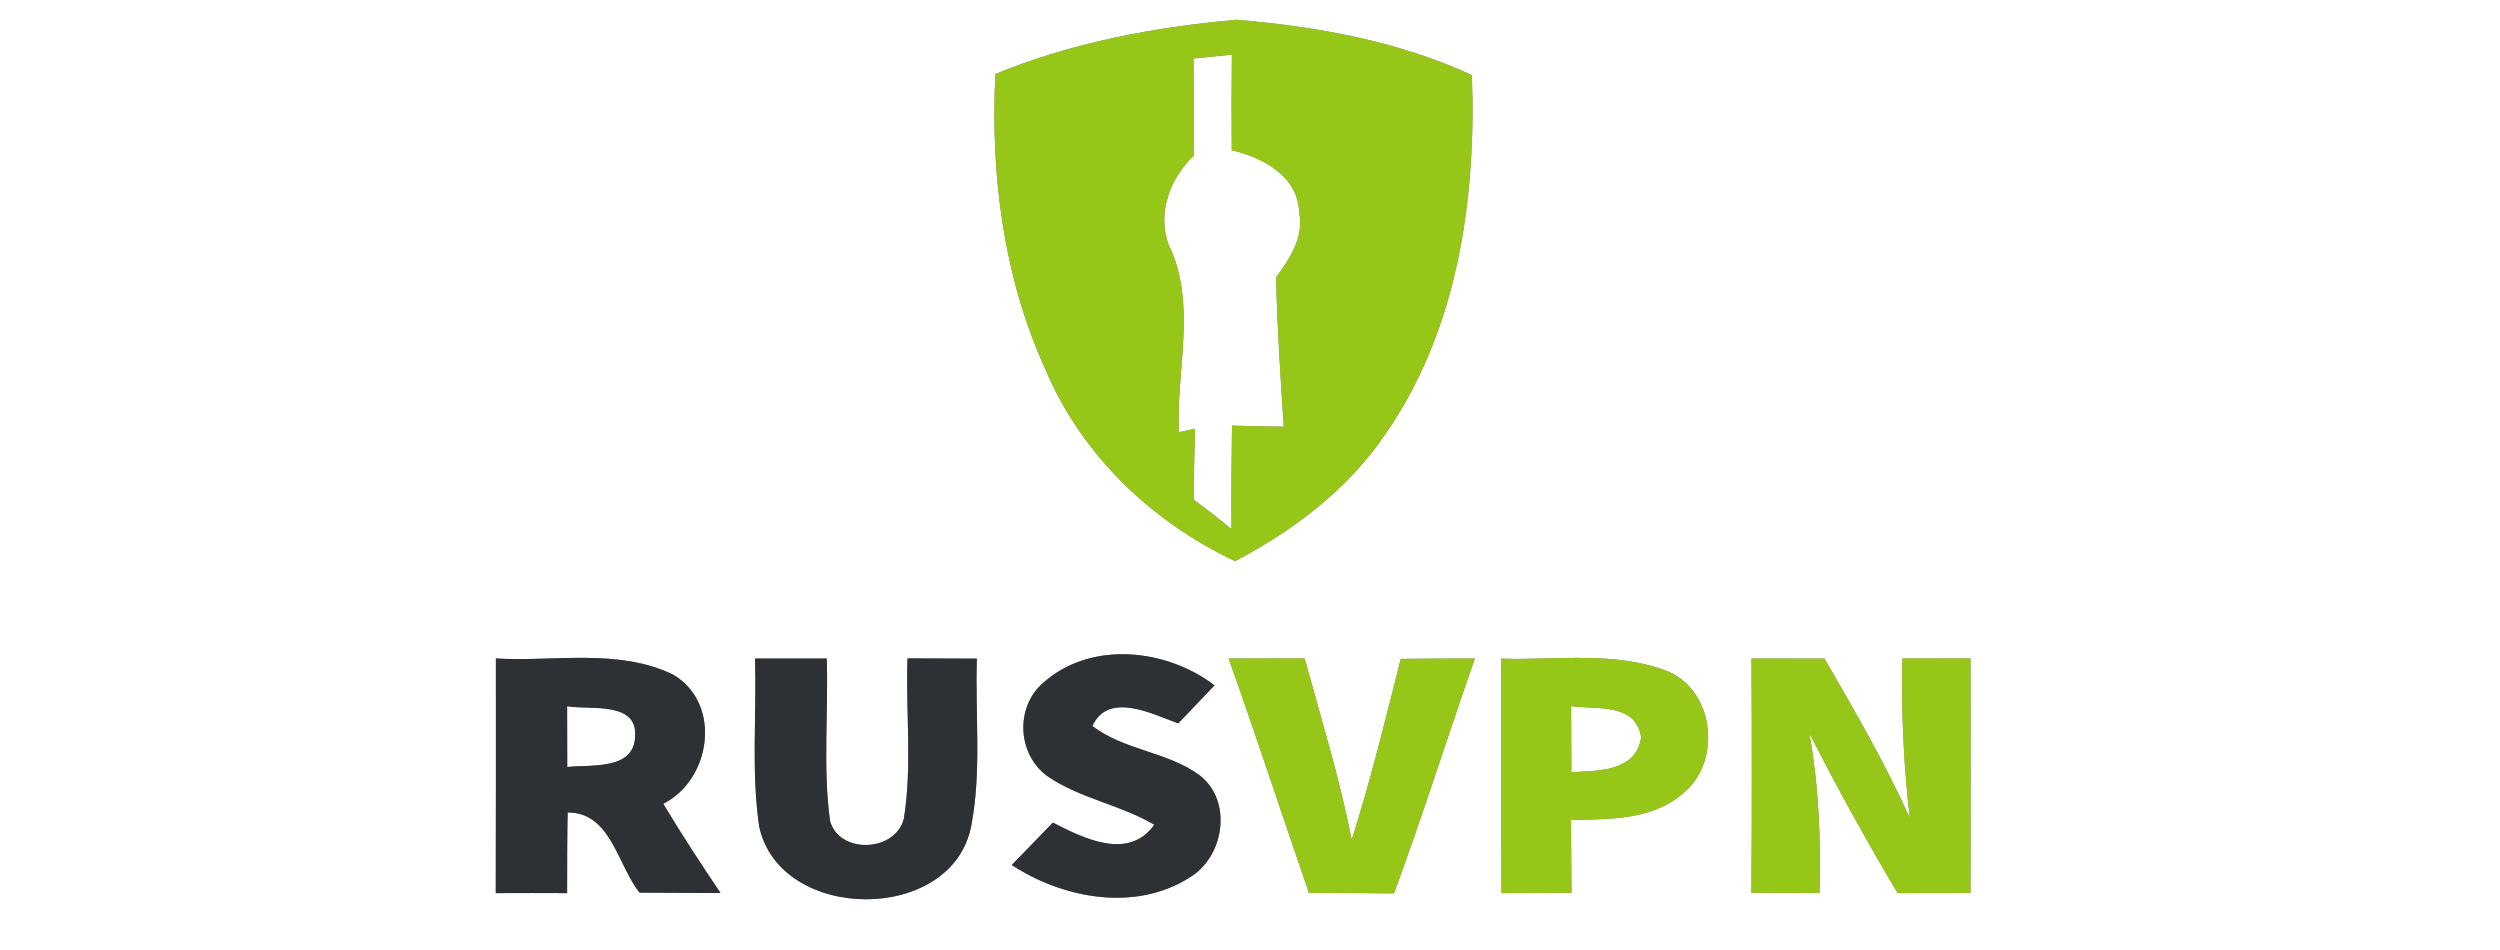 <?xml version="1.0" encoding="UTF-8" ?>
<!DOCTYPE svg PUBLIC "-//W3C//DTD SVG 1.1//EN" "http://www.w3.org/Graphics/SVG/1.1/DTD/svg11.dtd">
<svg width="200pt" height="76pt" viewBox="0 0 200 76" version="1.1" xmlns="http://www.w3.org/2000/svg">
<rect x="0" y="0" width="200" height="76" fill="#808080" stroke="none"/>
<g id="#ffffffff">
<path fill="#ffffff" opacity="1.00" d=" M 0.00 0.00 L 200.00 0.00 L 200.00 76.00 L 0.00 76.00 L 0.00 0.00 M 79.63 5.92 C 79.23 13.94 80.27 22.18 83.63 29.54 C 86.51 36.39 92.13 41.75 98.81 44.89 C 103.47 42.44 107.79 39.19 110.78 34.80 C 116.60 26.47 118.12 15.96 117.75 6.01 C 111.86 3.28 105.36 2.13 98.93 1.58 C 92.36 2.16 85.76 3.40 79.63 5.92 M 83.45 54.63 C 81.19 56.58 81.39 60.36 83.80 62.10 C 86.39 63.88 89.63 64.37 92.34 65.98 C 90.28 68.88 86.68 67.06 84.23 65.81 C 83.13 66.94 82.03 68.07 80.94 69.20 C 85.05 71.89 90.82 72.96 95.15 70.21 C 97.93 68.58 98.64 64.09 95.98 62.03 C 93.41 60.13 89.94 60.04 87.39 58.08 C 88.67 55.28 92.19 57.13 94.26 57.87 C 95.23 56.85 96.19 55.84 97.16 54.83 C 93.29 51.87 87.24 51.24 83.45 54.63 M 39.67 52.68 C 39.67 58.93 39.68 65.19 39.66 71.45 C 41.56 71.44 43.47 71.44 45.37 71.45 C 45.37 69.29 45.37 67.14 45.41 65.00 C 48.86 64.97 49.40 69.19 51.16 71.41 C 53.32 71.43 55.48 71.43 57.64 71.44 C 56.06 69.09 54.51 66.73 53.06 64.30 C 56.92 62.36 57.77 56.25 53.83 53.96 C 49.44 51.85 44.36 52.95 39.67 52.68 M 60.40 52.68 C 60.54 57.15 60.09 61.66 60.73 66.10 C 62.37 73.85 76.18 73.94 77.70 66.07 C 78.54 61.66 78.00 57.15 78.15 52.69 C 76.30 52.68 74.45 52.68 72.60 52.67 C 72.45 56.94 72.99 61.27 72.31 65.49 C 71.64 68.18 67.12 68.36 66.40 65.66 C 65.82 61.37 66.28 57.00 66.14 52.68 C 64.23 52.68 62.31 52.68 60.40 52.68 M 98.29 52.68 C 100.51 58.91 102.56 65.19 104.72 71.44 C 106.99 71.43 109.25 71.45 111.52 71.47 C 113.81 65.25 115.80 58.93 117.99 52.68 C 116.02 52.68 114.04 52.69 112.06 52.71 C 110.84 57.56 109.65 62.42 108.14 67.19 C 107.17 62.28 105.69 57.49 104.37 52.67 C 102.34 52.68 100.32 52.67 98.29 52.68 M 120.08 52.69 C 120.13 58.94 120.08 65.20 120.12 71.45 C 121.98 71.44 123.85 71.43 125.72 71.43 C 125.71 69.48 125.69 67.54 125.68 65.60 C 128.72 65.52 132.12 65.63 134.58 63.52 C 137.75 61.05 137.22 55.31 133.43 53.71 C 129.19 52.05 124.52 52.84 120.08 52.69 M 140.12 52.68 C 140.15 58.93 140.16 65.18 140.11 71.43 C 141.93 71.43 143.75 71.43 145.57 71.44 C 145.67 67.15 145.51 62.85 144.74 58.63 C 146.95 62.98 149.31 67.25 151.81 71.45 C 153.75 71.44 155.70 71.44 157.64 71.44 C 157.64 65.18 157.65 58.93 157.64 52.67 C 155.82 52.68 154.00 52.68 152.19 52.68 C 152.10 56.94 152.28 61.21 152.79 65.45 C 150.80 61.05 148.38 56.86 145.96 52.69 C 144.01 52.68 142.07 52.68 140.12 52.68 Z" />
<path fill="#ffffff" opacity="1.00" d=" M 95.51 12.44 C 95.52 9.86 95.51 7.27 95.48 4.68 C 96.25 4.60 97.79 4.44 98.55 4.37 C 98.52 6.92 98.52 9.47 98.54 12.02 C 101.02 12.60 103.88 14.11 103.93 17.01 C 104.34 18.99 103.18 20.67 102.09 22.19 C 102.17 26.17 102.44 30.16 102.70 34.14 C 101.67 34.11 99.60 34.07 98.56 34.05 C 98.53 36.81 98.49 39.57 98.52 42.33 C 97.54 41.52 96.54 40.74 95.52 39.99 C 95.50 38.09 95.55 36.19 95.60 34.29 L 94.31 34.58 C 94.08 29.62 95.77 24.28 93.51 19.62 C 92.53 17.06 93.61 14.26 95.51 12.44 Z" />
<path fill="#ffffff" opacity="1.00" d=" M 45.37 56.50 C 47.16 56.81 51.00 56.07 50.81 58.89 C 50.75 61.65 47.24 61.15 45.38 61.36 C 45.37 59.74 45.37 58.12 45.37 56.50 Z" />
<path fill="#ffffff" opacity="1.00" d=" M 125.69 56.49 C 127.71 56.78 130.87 56.20 131.29 58.99 C 130.87 61.75 127.84 61.66 125.71 61.77 C 125.70 60.01 125.69 58.25 125.69 56.49 Z" />
</g>
<g id="#96c718ff">
<path fill="#96c718" opacity="1.00" d=" M 79.63 5.92 C 85.76 3.40 92.36 2.16 98.93 1.58 C 105.36 2.13 111.86 3.28 117.75 6.01 C 118.12 15.96 116.60 26.47 110.78 34.80 C 107.79 39.19 103.47 42.44 98.81 44.89 C 92.13 41.75 86.51 36.39 83.63 29.54 C 80.27 22.18 79.23 13.94 79.63 5.92 M 95.51 12.44 C 93.61 14.26 92.53 17.06 93.51 19.62 C 95.77 24.28 94.08 29.62 94.31 34.58 L 95.60 34.29 C 95.55 36.19 95.50 38.09 95.52 39.99 C 96.54 40.74 97.54 41.52 98.52 42.33 C 98.49 39.57 98.53 36.81 98.56 34.05 C 99.60 34.07 101.67 34.11 102.70 34.14 C 102.44 30.16 102.17 26.17 102.09 22.19 C 103.18 20.67 104.34 18.99 103.93 17.01 C 103.88 14.11 101.02 12.60 98.54 12.02 C 98.52 9.47 98.52 6.92 98.55 4.37 C 97.79 4.44 96.25 4.60 95.48 4.68 C 95.51 7.27 95.52 9.86 95.51 12.44 Z" />
<path fill="#96c718" opacity="1.00" d=" M 98.29 52.68 C 100.32 52.67 102.34 52.68 104.37 52.67 C 105.69 57.49 107.17 62.28 108.14 67.19 C 109.65 62.42 110.84 57.56 112.06 52.71 C 114.04 52.69 116.02 52.68 117.99 52.68 C 115.80 58.93 113.81 65.25 111.52 71.47 C 109.25 71.45 106.99 71.43 104.72 71.44 C 102.56 65.19 100.51 58.91 98.29 52.68 Z" />
<path fill="#96c718" opacity="1.00" d=" M 120.08 52.69 C 124.52 52.84 129.19 52.05 133.43 53.71 C 137.22 55.31 137.75 61.05 134.58 63.52 C 132.12 65.63 128.72 65.52 125.68 65.60 C 125.69 67.54 125.71 69.48 125.72 71.43 C 123.85 71.43 121.98 71.44 120.12 71.45 C 120.08 65.20 120.13 58.94 120.08 52.69 M 125.69 56.49 C 125.69 58.25 125.70 60.01 125.71 61.77 C 127.84 61.66 130.87 61.75 131.29 58.99 C 130.87 56.20 127.71 56.78 125.69 56.49 Z" />
<path fill="#96c718" opacity="1.00" d=" M 140.12 52.68 C 142.07 52.68 144.01 52.68 145.96 52.69 C 148.38 56.86 150.80 61.05 152.79 65.45 C 152.28 61.21 152.10 56.94 152.19 52.68 C 154.00 52.68 155.82 52.68 157.64 52.67 C 157.65 58.93 157.64 65.18 157.64 71.44 C 155.70 71.44 153.75 71.44 151.81 71.45 C 149.31 67.25 146.95 62.98 144.74 58.63 C 145.51 62.85 145.67 67.15 145.57 71.44 C 143.75 71.43 141.93 71.43 140.11 71.43 C 140.16 65.18 140.15 58.93 140.12 52.68 Z" />
</g>
<g id="#2d3136ff">
<path fill="#2d3136" opacity="1.00" d=" M 83.45 54.63 C 87.24 51.24 93.29 51.87 97.16 54.83 C 96.19 55.84 95.23 56.85 94.26 57.87 C 92.19 57.13 88.67 55.28 87.39 58.08 C 89.94 60.04 93.41 60.13 95.98 62.03 C 98.64 64.09 97.93 68.58 95.15 70.21 C 90.82 72.96 85.05 71.89 80.94 69.20 C 82.03 68.07 83.13 66.94 84.23 65.81 C 86.68 67.06 90.28 68.88 92.34 65.98 C 89.63 64.37 86.39 63.88 83.80 62.10 C 81.39 60.36 81.19 56.58 83.45 54.63 Z" />
<path fill="#2d3136" opacity="1.00" d=" M 39.67 52.68 C 44.36 52.95 49.44 51.85 53.83 53.96 C 57.77 56.25 56.92 62.36 53.06 64.30 C 54.51 66.73 56.06 69.09 57.64 71.44 C 55.48 71.43 53.32 71.43 51.16 71.41 C 49.40 69.19 48.86 64.97 45.41 65.00 C 45.37 67.14 45.37 69.29 45.37 71.45 C 43.47 71.44 41.56 71.44 39.66 71.45 C 39.68 65.19 39.67 58.93 39.67 52.68 M 45.37 56.50 C 45.37 58.12 45.37 59.74 45.38 61.36 C 47.24 61.15 50.75 61.65 50.81 58.89 C 51.00 56.07 47.16 56.81 45.37 56.50 Z" />
<path fill="#2d3136" opacity="1.00" d=" M 60.40 52.68 C 62.31 52.68 64.23 52.68 66.14 52.68 C 66.28 57.00 65.82 61.37 66.40 65.66 C 67.12 68.36 71.64 68.18 72.31 65.49 C 72.99 61.27 72.45 56.94 72.60 52.67 C 74.45 52.68 76.30 52.68 78.15 52.69 C 78.00 57.15 78.54 61.66 77.70 66.07 C 76.18 73.94 62.37 73.85 60.73 66.10 C 60.09 61.66 60.54 57.15 60.40 52.68 Z" />
</g>
</svg>
